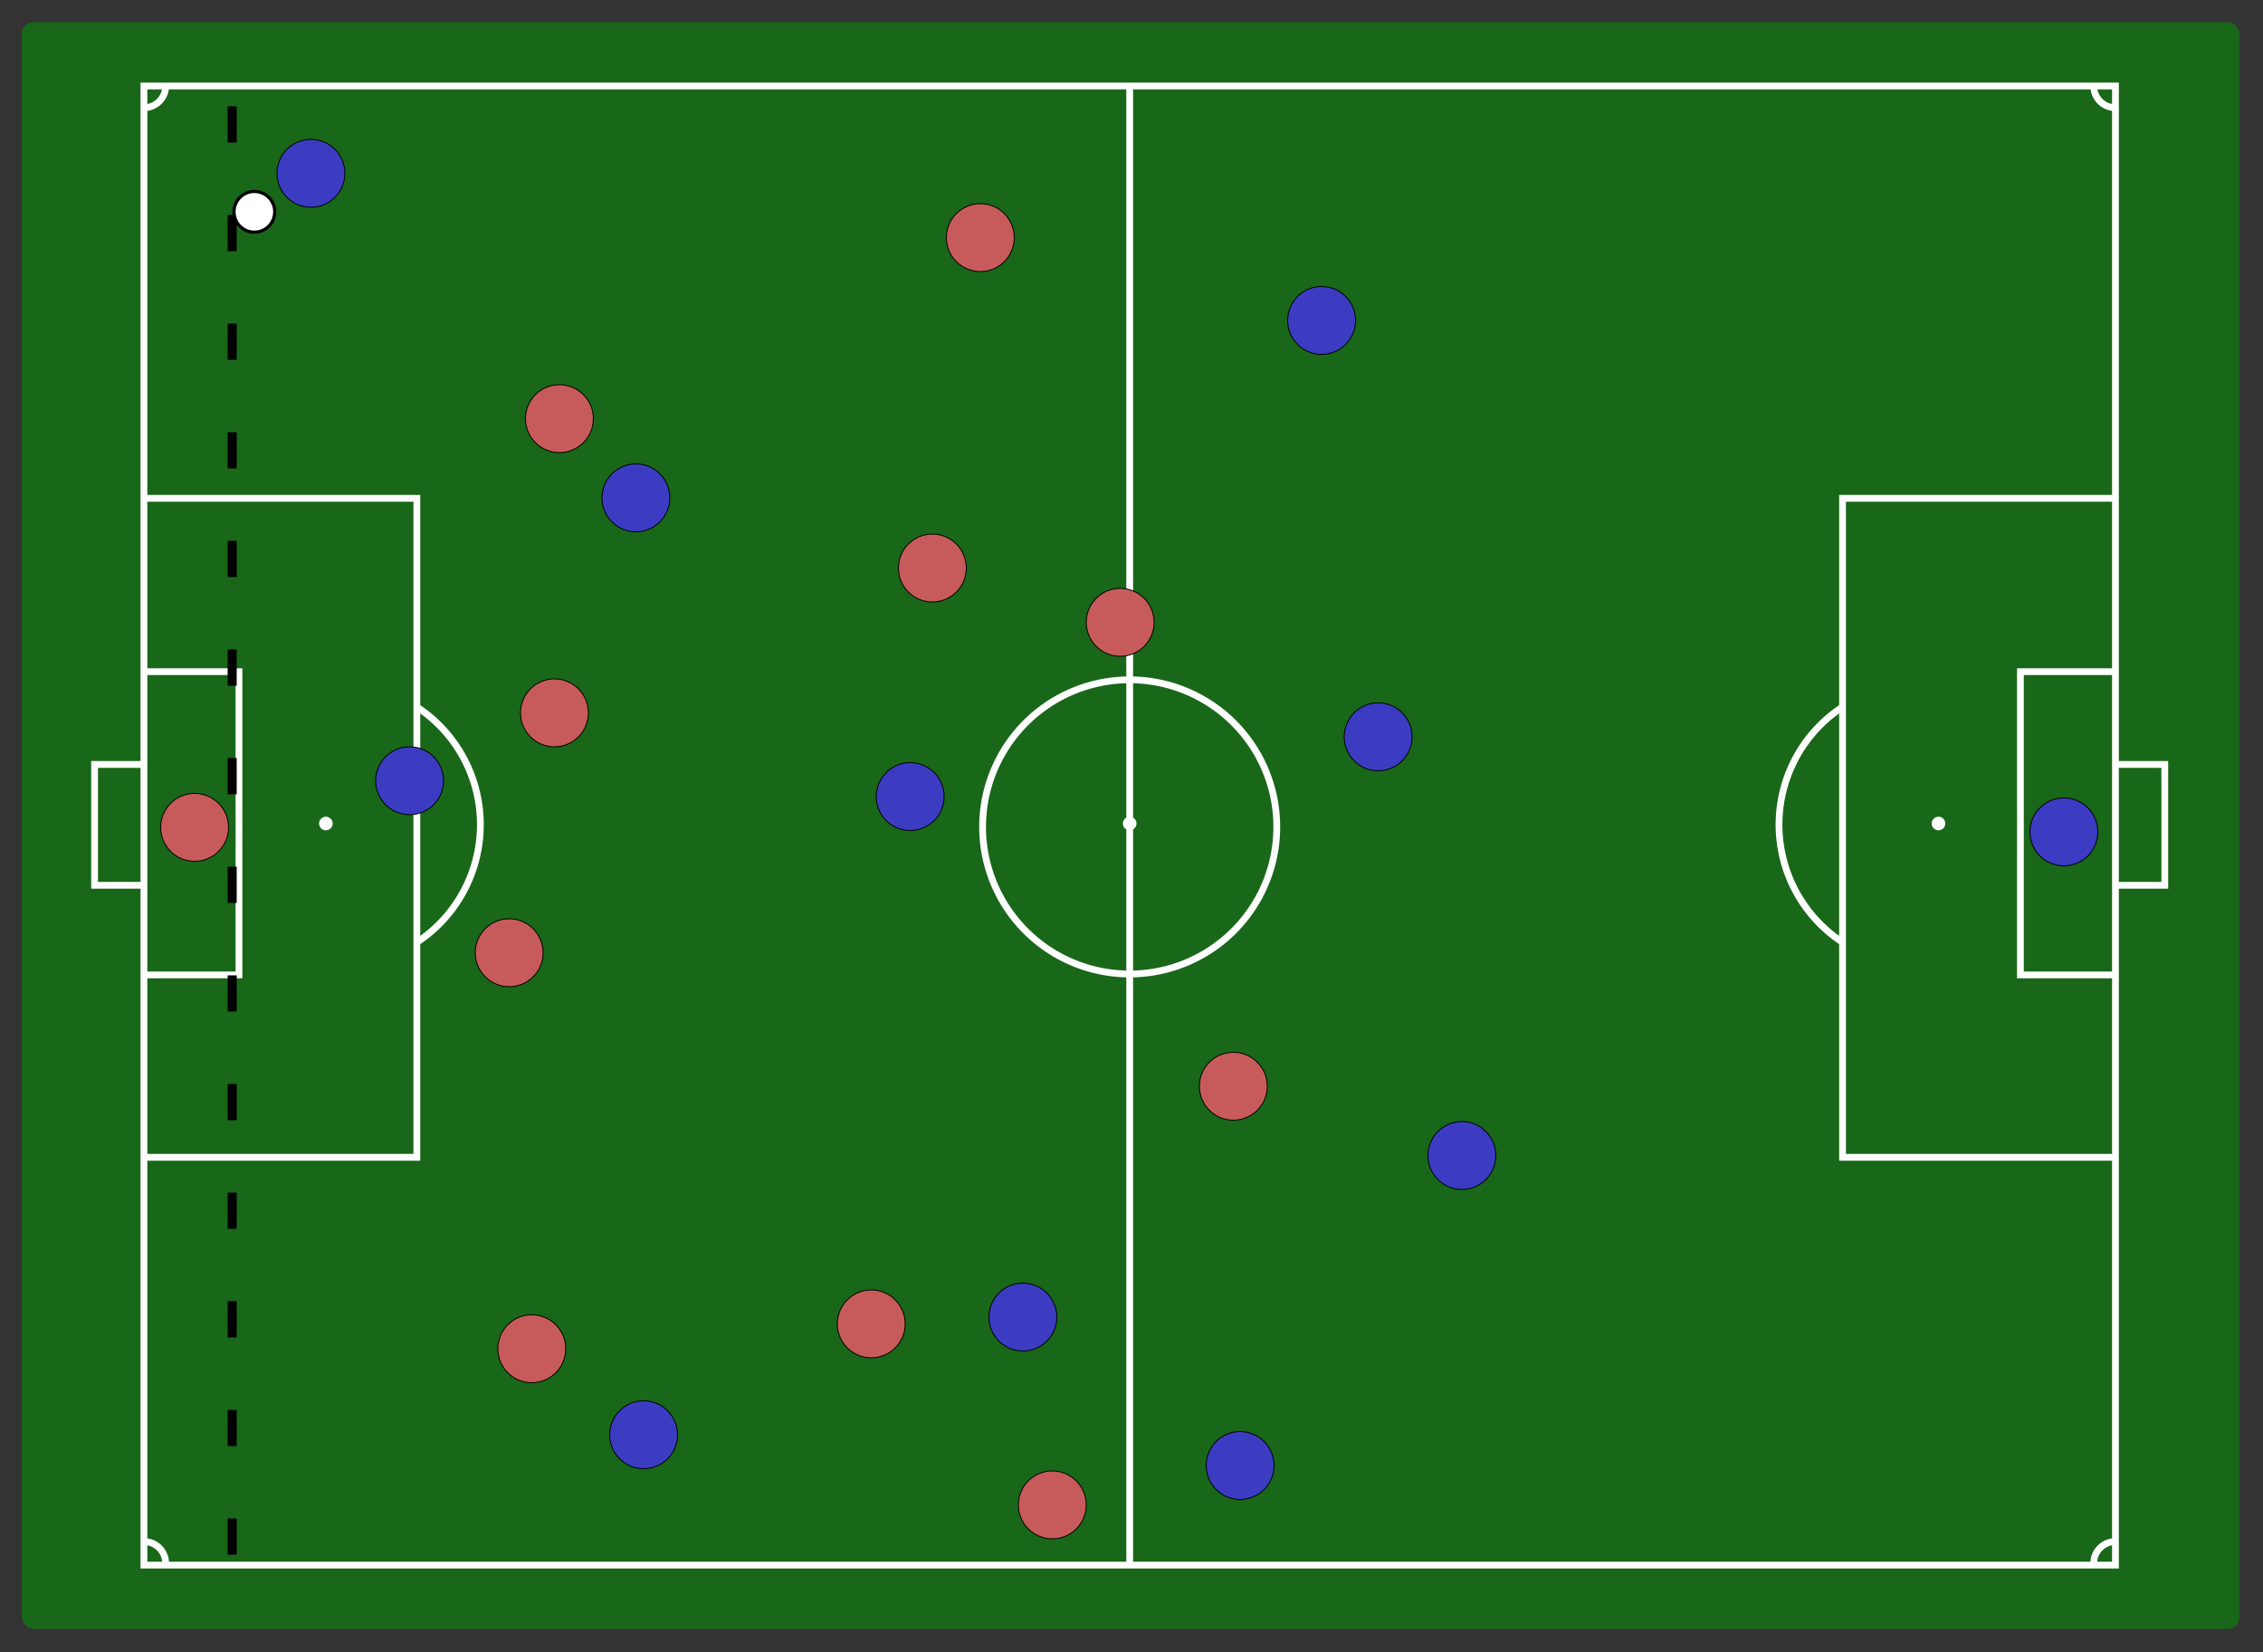 <?xml version="1.0" encoding="UTF-8" standalone="no"?>
<svg xmlns="http://www.w3.org/2000/svg" width="500" height="365" version="1.0">
<rect width="100%" height="100%" fill="#333333" stroke="none"/>
<rect ry="2.6" rx="2.6" x="4.8" y="4.9" height="355" width="490"
style="fill:#009d00;fill-opacity:.5"/>
<path d="M31.8,19h435.6v326.8H31.8z M249.6,19v326.8 M31.8,110.1h60.3v145.6h-60.3M31.8,148.4h21v67h-20.3M31.8,168.9h-10.9v26.7h10.9 M92.1,156.2a31.1,31.1 0 0 1 0,52     M467.4,110.1h-60.3v145.6h60.3M467.4,148.4h-21v67h20.3M467.4,168.9h10.9v26.7h-10.9  M407.1,156.2a31.1,31.1 0 0 0 0,52 M31.8,23.8a4.8,4.8 0 0 0 4.8-4.8 M31.8,340.6a4.8,4.8 0 0 1 4.8,4.8 M467.4,23.8a4.8,4.8 0 0 1-4.8-4.8 M467.4,340.6a4.8,4.8 0 0 0-4.8,4.8 M249.6,150.2a32.5,32.5 0 0 0 0,65a32.5,32.5 0 0 0 0-65 M249.6,181.2a.75,.75 0 0 0 0,1.5a.75,.75 0 0 0 0-1.5 M72,181.2a.75,.75 0 0 0 0,1.5a.75,.75 0 0 0 0-1.5 M428.3,181.2a.75,.75 0 0 0 0,1.5a.75,.75 0 0 0 0-1.5" fill="none" stroke="#fff" stroke-width="1.5"/>
<path d="M51.3,23.5v320" fill="none" stroke="#000" stroke-width="2" stroke-dasharray="8,16"/>
<circle cx="56.2" cy="46.8" r="4.5" fill="#fff" stroke="#000" stroke-width=".7"/>
<g id="def" fill="#c75b5b" stroke="#000" stroke-width=".2">
<circle cx="43" cy="182.8" r="7.5"/>
<circle cx="122.5" cy="157.5" r="7.5"/>
<circle cx="112.5" cy="210.5" r="7.5"/>
<circle cx="123.6" cy="92.5" r="7.5"/>
<circle cx="216.6" cy="52.5" r="7.5"/>
<circle cx="206" cy="125.5" r="7.5"/>
<circle cx="247.5" cy="137.5" r="7.5"/>
<circle cx="272.5" cy="240" r="7.5"/>
<circle cx="117.5" cy="298" r="7.5"/>
<circle cx="192.5" cy="292.5" r="7.5"/>
<circle cx="232.5" cy="332.5" r="7.5"/>
</g>
<g id="def" fill="#3c3cc3" stroke="#000" stroke-width=".2">
<circle cx="456" cy="183.8" r="7.5"/>
<circle cx="292" cy="70.8" r="7.5"/>
<circle cx="304.5" cy="162.8" r="7.5"/>
<circle cx="323" cy="255.3" r="7.5"/>
<circle cx="274" cy="323.8" r="7.5"/>
<circle cx="140.5" cy="110" r="7.5"/>
<circle cx="201.1" cy="176" r="7.5"/>
<circle cx="226" cy="291" r="7.5"/>
<circle cx="68.7" cy="38.3" r="7.5"/>
<circle cx="142.2" cy="317" r="7.5"/>
<circle cx="90.5" cy="172.5" r="7.5"/>
</g>
</svg>